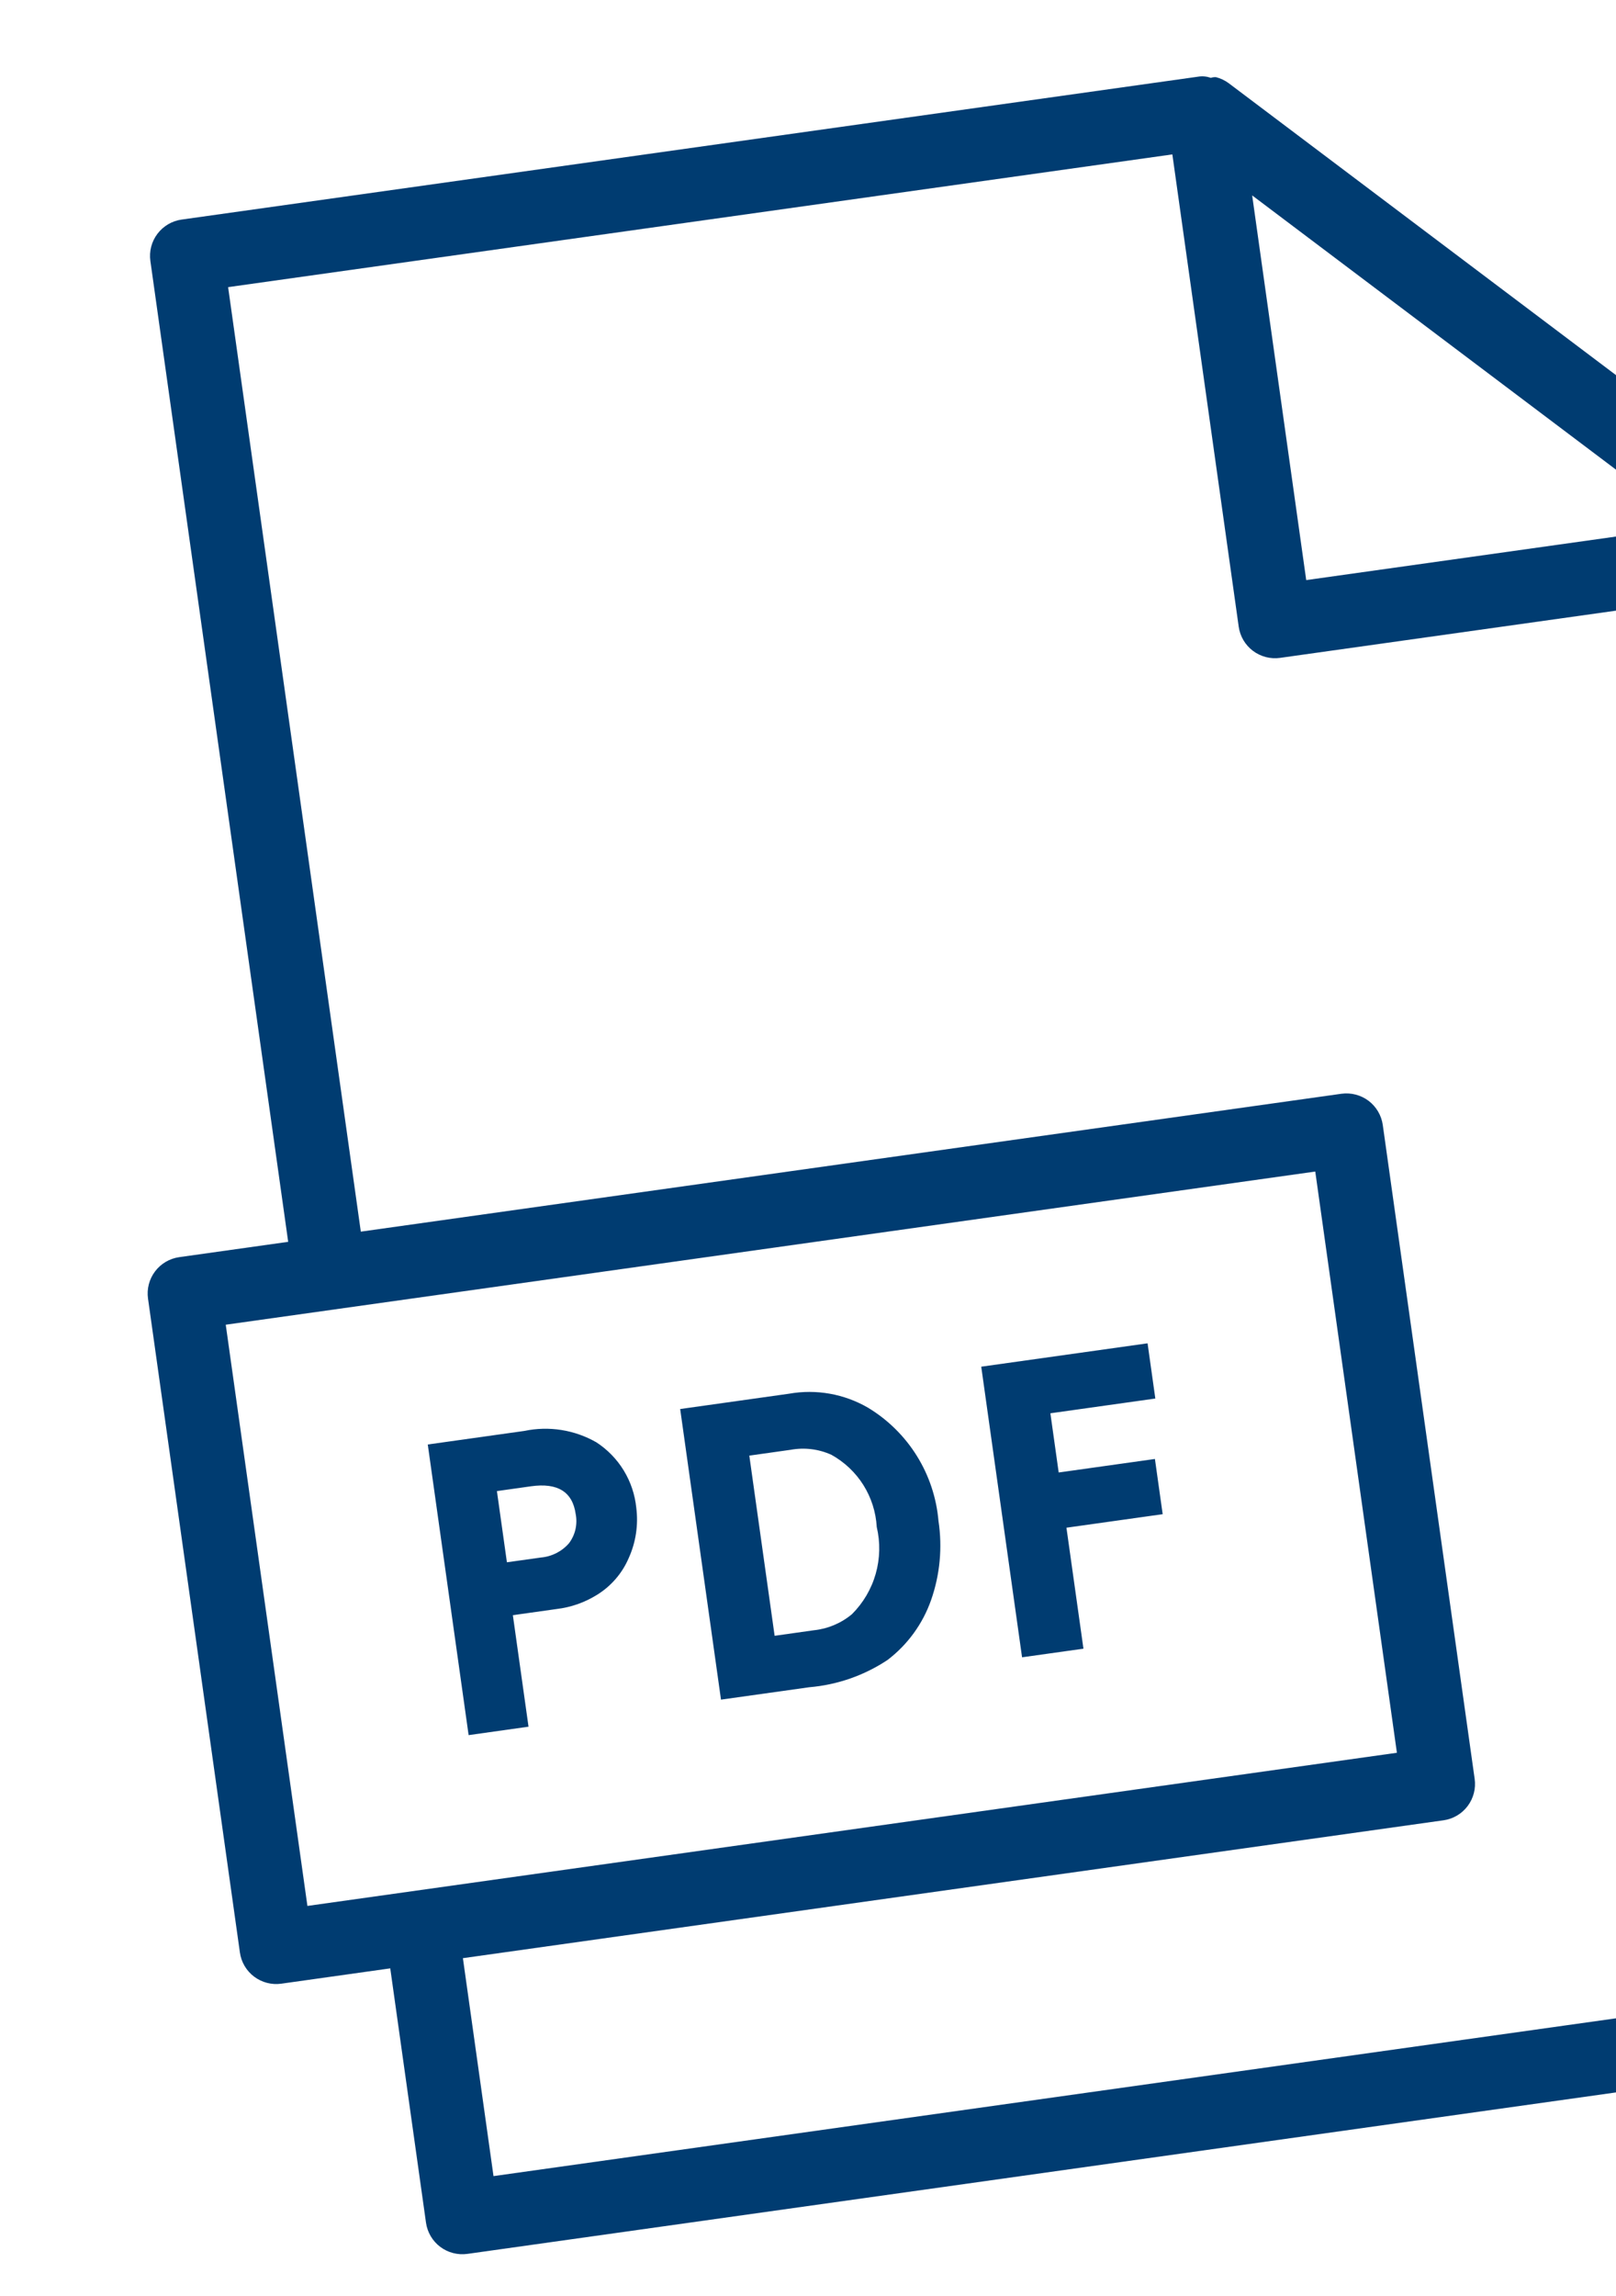 <?xml version="1.0" encoding="UTF-8"?>
<svg xmlns="http://www.w3.org/2000/svg" width="69" height="98" viewBox="0 0 69 98" fill="none">
  <path d="M77.646 22.874C77.649 22.801 77.639 22.727 77.615 22.657C77.513 22.483 77.379 22.33 77.22 22.207L52.46 3.549C52.297 3.429 52.113 3.343 51.918 3.293C51.844 3.289 51.77 3.3 51.701 3.323C51.531 3.262 51.349 3.244 51.171 3.271L7.753 9.373C7.342 9.431 6.971 9.65 6.721 9.982C6.471 10.313 6.363 10.731 6.421 11.142L12.305 53.009L7.653 53.663C7.241 53.721 6.87 53.94 6.62 54.272C6.37 54.603 6.262 55.02 6.32 55.432L10.243 83.343C10.3 83.755 10.519 84.126 10.851 84.376C11.183 84.626 11.6 84.734 12.011 84.676L16.663 84.022L18.189 94.877C18.247 95.288 18.465 95.66 18.797 95.91C19.129 96.159 19.546 96.267 19.957 96.21L85.085 87.057C85.496 86.999 85.867 86.78 86.117 86.448C86.367 86.117 86.475 85.699 86.417 85.288L77.7 23.262C77.706 23.131 77.687 22.999 77.646 22.874ZM53.465 8.341L72.194 22.455L55.773 24.762L53.465 8.341ZM9.639 56.547L56.159 50.009L59.645 74.819L13.126 81.357L9.639 56.547ZM21.072 92.89L19.765 83.587L61.632 77.702C62.043 77.645 62.415 77.426 62.665 77.094C62.915 76.763 63.023 76.345 62.965 75.934L59.042 48.022C58.984 47.611 58.765 47.239 58.434 46.989C58.102 46.74 57.685 46.632 57.273 46.689L15.406 52.574L9.74 12.257L50.057 6.591L52.89 26.749C52.947 27.16 53.166 27.532 53.498 27.782C53.83 28.032 54.247 28.14 54.658 28.082L74.817 25.249L83.098 84.173L21.072 92.89Z" fill="#003C71"></path>
  <path d="M20.009 74.066L18.265 61.66L22.39 61.081C23.439 60.861 24.532 61.034 25.462 61.566C25.938 61.875 26.338 62.286 26.633 62.77C26.928 63.254 27.111 63.798 27.168 64.362C27.26 65.089 27.151 65.826 26.851 66.494C26.573 67.15 26.098 67.703 25.492 68.077C24.966 68.405 24.374 68.613 23.759 68.684L21.898 68.946L22.567 73.706L20.009 74.066ZM21.644 66.688L23.102 66.484C23.564 66.443 23.993 66.224 24.297 65.873C24.428 65.697 24.522 65.496 24.571 65.282C24.619 65.068 24.623 64.847 24.581 64.631C24.447 63.68 23.812 63.285 22.674 63.444L21.217 63.649L21.644 66.688ZM30.785 72.551L29.042 60.146L33.694 59.492C34.854 59.287 36.05 59.5 37.068 60.093C37.913 60.604 38.626 61.308 39.148 62.147C39.67 62.986 39.986 63.936 40.071 64.921C40.244 66.057 40.135 67.218 39.755 68.302C39.399 69.316 38.754 70.203 37.9 70.855C36.901 71.52 35.75 71.921 34.553 72.022L30.785 72.551ZM33.075 69.826L34.749 69.59C35.348 69.528 35.915 69.289 36.377 68.903C36.856 68.425 37.206 67.832 37.391 67.18C37.576 66.528 37.591 65.84 37.435 65.181C37.399 64.546 37.203 63.93 36.865 63.391C36.526 62.852 36.056 62.408 35.499 62.1C34.956 61.853 34.349 61.779 33.762 61.886L31.994 62.135L33.075 69.826ZM43.64 70.744L41.897 58.339L48.999 57.341L49.33 59.698L44.849 60.328L45.204 62.855L49.313 62.278L49.644 64.635L45.535 65.212L46.261 70.376L43.64 70.744Z" fill="#003C71"></path>
</svg>
